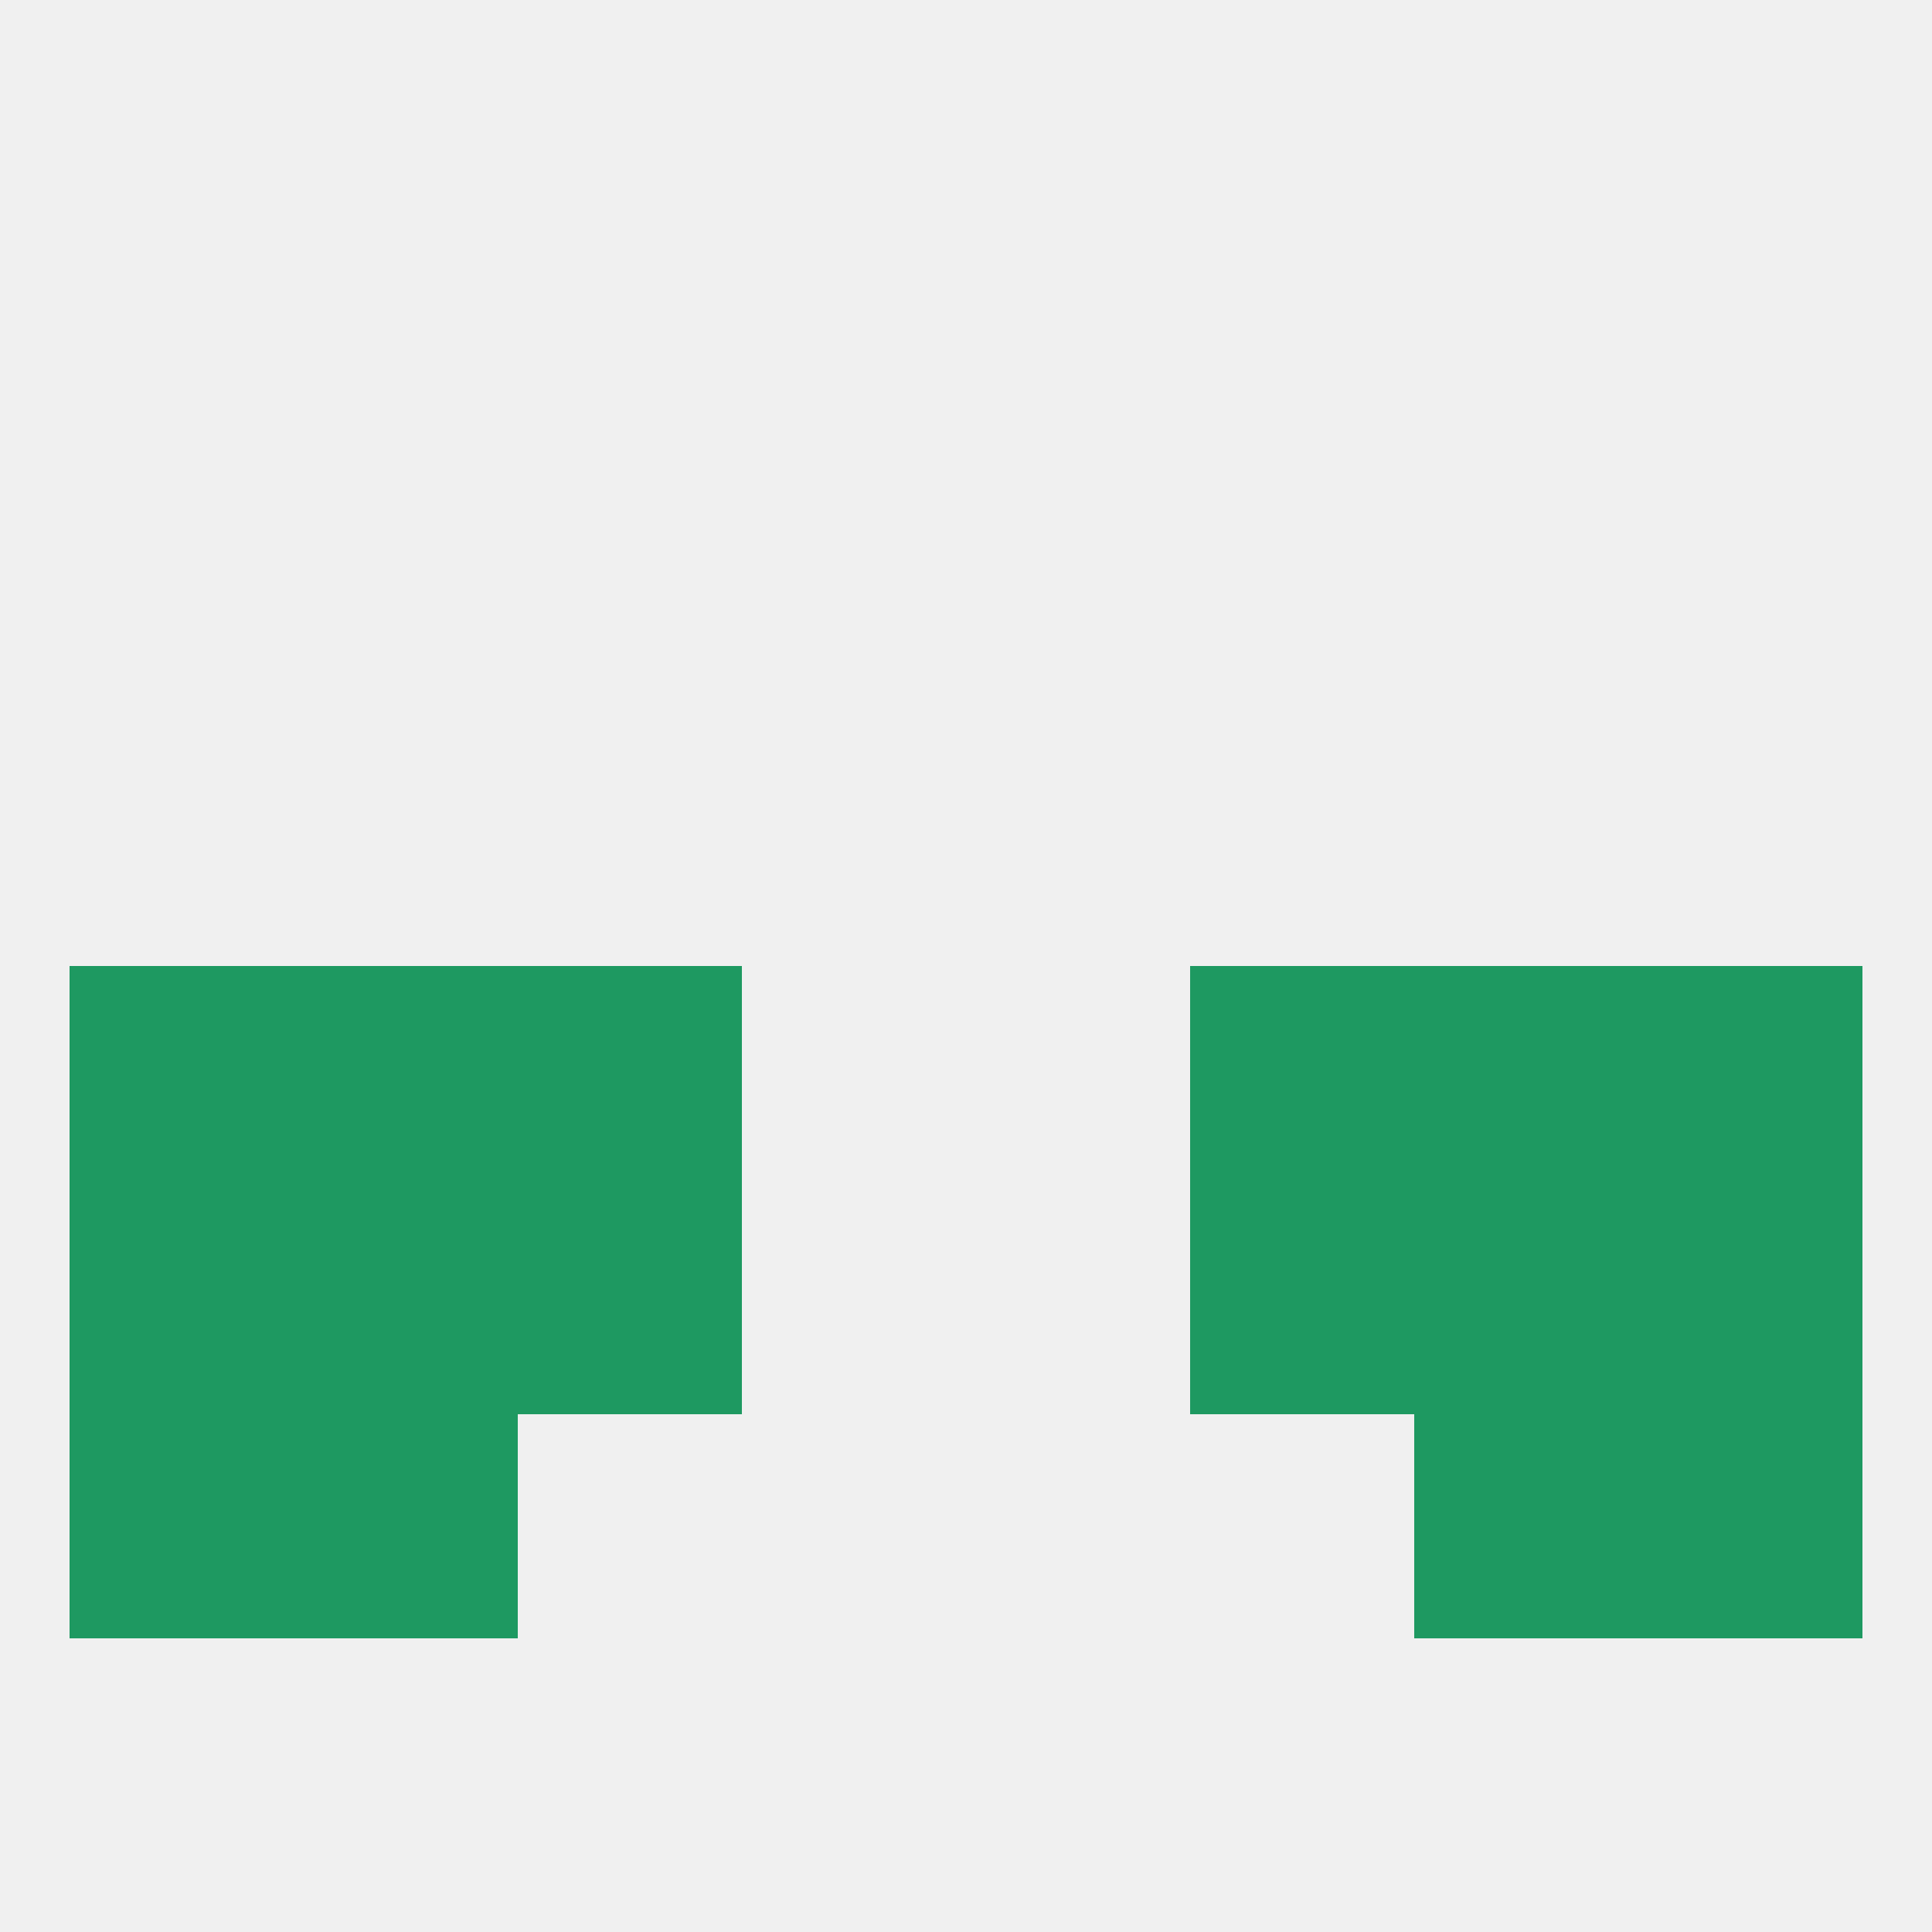 
<!--   <?xml version="1.0"?> -->
<svg version="1.1" baseprofile="full" xmlns="http://www.w3.org/2000/svg" xmlns:xlink="http://www.w3.org/1999/xlink" xmlns:ev="http://www.w3.org/2001/xml-events" width="250" height="250" viewBox="0 0 250 250" >
	<rect width="100%" height="100%" fill="rgba(240,240,240,255)"/>

	<rect x="9" y="154" width="29" height="29" fill="rgba(30,153,97,255)"/>
	<rect x="212" y="154" width="29" height="29" fill="rgba(30,153,97,255)"/>
	<rect x="38" y="154" width="29" height="29" fill="rgba(30,153,97,255)"/>
	<rect x="183" y="154" width="29" height="29" fill="rgba(30,153,97,255)"/>
	<rect x="67" y="154" width="29" height="29" fill="rgba(30,153,97,255)"/>
	<rect x="154" y="154" width="29" height="29" fill="rgba(30,153,97,255)"/>
	<rect x="212" y="183" width="29" height="29" fill="rgba(30,153,97,255)"/>
	<rect x="38" y="183" width="29" height="29" fill="rgba(30,153,97,255)"/>
	<rect x="183" y="183" width="29" height="29" fill="rgba(30,153,97,255)"/>
	<rect x="9" y="183" width="29" height="29" fill="rgba(30,153,97,255)"/>
	<rect x="154" y="125" width="29" height="29" fill="rgba(30,153,97,255)"/>
	<rect x="9" y="125" width="29" height="29" fill="rgba(30,153,97,255)"/>
	<rect x="212" y="125" width="29" height="29" fill="rgba(30,153,97,255)"/>
	<rect x="38" y="125" width="29" height="29" fill="rgba(30,153,97,255)"/>
	<rect x="183" y="125" width="29" height="29" fill="rgba(30,153,97,255)"/>
	<rect x="67" y="125" width="29" height="29" fill="rgba(30,153,97,255)"/>
</svg>